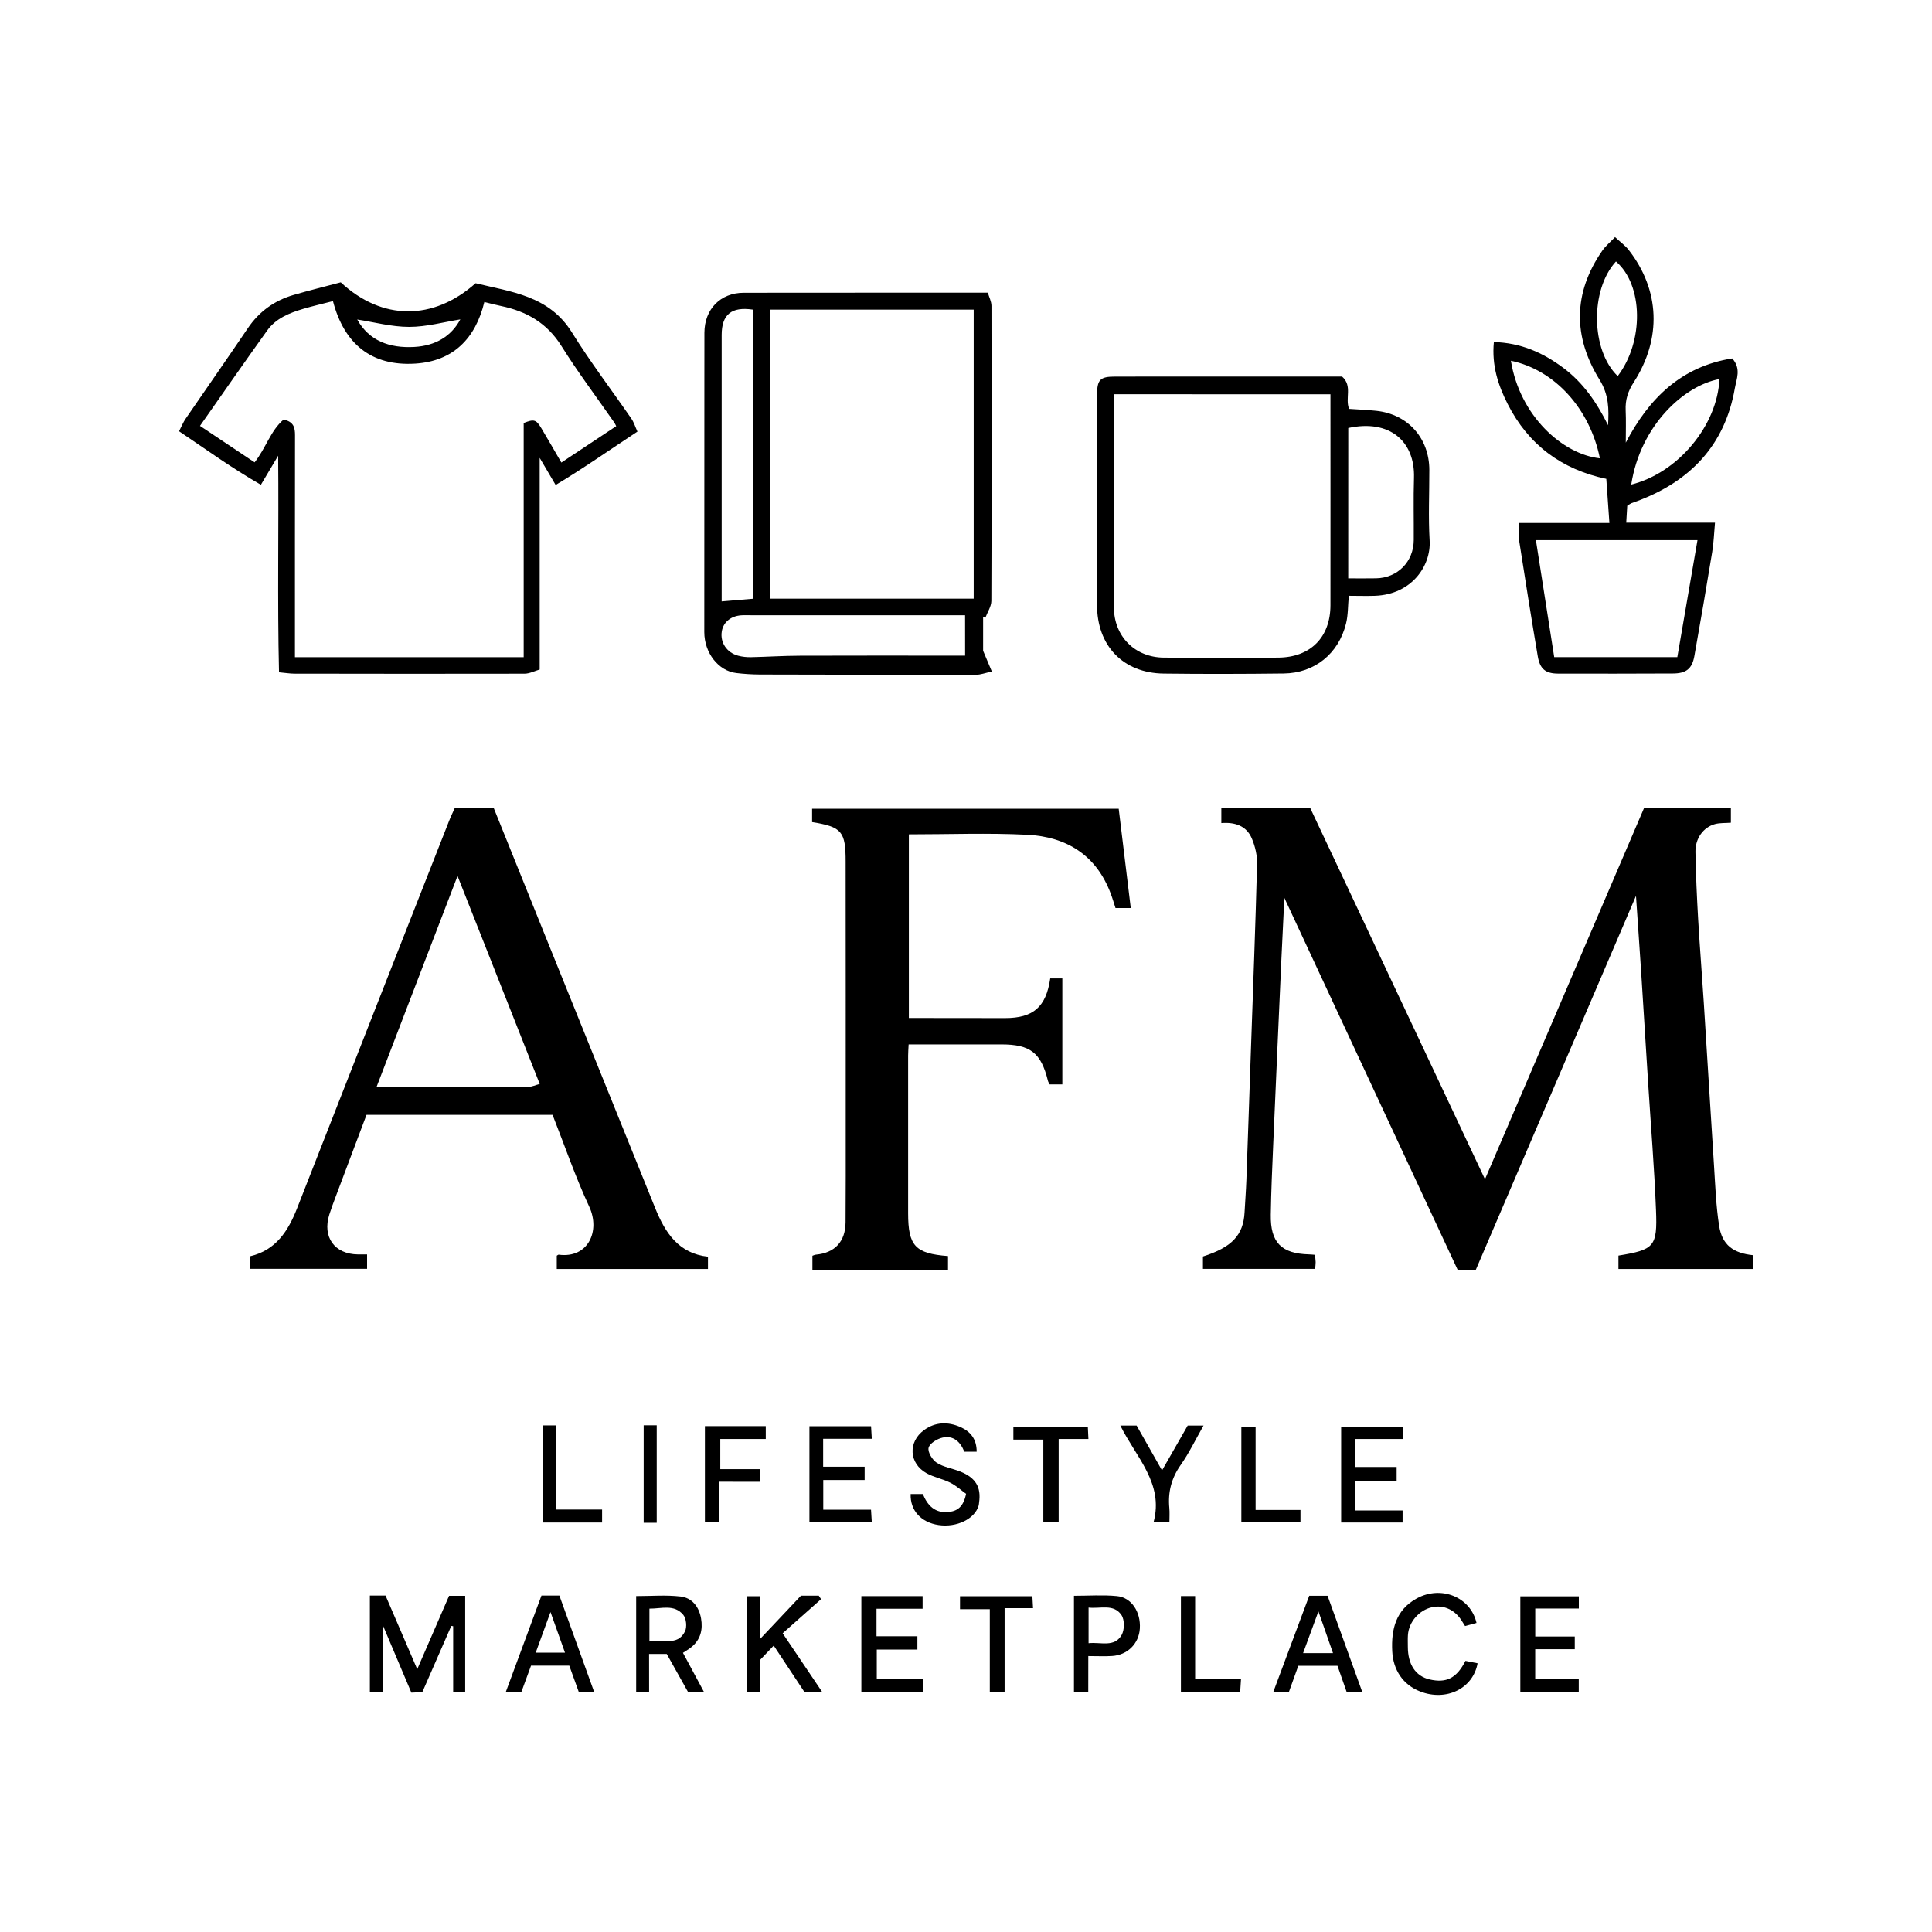 <?xml version="1.0" encoding="utf-8"?>
<!-- Generator: Adobe Illustrator 25.1.0, SVG Export Plug-In . SVG Version: 6.00 Build 0)  -->
<svg version="1.1" id="Слой_1" xmlns="http://www.w3.org/2000/svg" xmlns:xlink="http://www.w3.org/1999/xlink" x="0px" y="0px"
	 viewBox="0 0 500 500" style="enable-background:new 0 0 500 500;" xml:space="preserve">
<g>
	<path d="M381.91,328.69c-1.49,0-2.96,0-4.64,0c-14.84-31.85-29.69-63.72-44.88-96.32c-0.28,5.74-0.53,10.73-0.76,15.72
		c-0.72,16.08-1.44,32.16-2.13,48.24c-0.26,6.01-0.53,12.02-0.62,18.03c-0.12,7.21,2.73,10.08,9.89,10.27
		c0.45,0.01,0.9,0.06,1.53,0.11c0.07,0.67,0.18,1.28,0.19,1.89c0.01,0.54-0.08,1.07-0.14,1.76c-9.69,0-19.27,0-29.03,0
		c0-1.1,0-2.16,0-3.21c7.49-2.38,10.46-5.53,10.77-11.41c0.15-2.77,0.37-5.54,0.47-8.31c0.42-11.47,0.8-22.94,1.2-34.4
		c0.55-15.81,1.16-31.63,1.57-47.45c0.06-2.21-0.5-4.59-1.37-6.64c-1.39-3.26-4.37-4.24-7.88-3.96c0-1.37,0-2.52,0-3.82
		c7.63,0,15.18,0,23.04,0c14.94,31.73,29.92,63.55,45.19,96c13.87-32.36,27.5-64.18,41.16-96.05c7.49,0,14.88,0,22.48,0
		c0,1.24,0,2.46,0,3.78c-1.43,0.11-2.84,0.01-4.13,0.36c-2.99,0.81-5.1,3.7-5.04,7.19c0.1,5.82,0.37,11.65,0.7,17.46
		c0.42,7.2,1,14.38,1.46,21.58c0.9,14.03,1.73,28.06,2.64,42.08c0.34,5.25,0.52,10.54,1.34,15.72c0.77,4.86,3.64,7.01,8.74,7.53
		c0,1.13,0,2.28,0,3.58c-11.58,0-23.1,0-34.81,0c0-1.22,0-2.36,0-3.47c9.26-1.53,10.1-2.26,9.72-11.77
		c-0.43-10.9-1.33-21.78-2.02-32.67c-0.61-9.6-1.19-19.19-1.81-28.79c-0.41-6.36-0.87-12.72-1.35-19.87
		C409.43,264.46,395.73,296.45,381.91,328.69z"/>
	<path d="M117.66,209.2c3.45,0,6.75,0,10.15,0c4.7,11.66,9.36,23.27,14.05,34.87c9.23,22.87,18.46,45.74,27.71,68.6
		c2.56,6.32,6.02,11.73,13.65,12.56c0,1.12,0,2.03,0,3.18c-13,0-25.97,0-39.13,0c0-1.17,0-2.31,0-3.44c0.2-0.11,0.37-0.28,0.51-0.26
		c7.63,1.01,10.81-6.14,7.9-12.41c-3.6-7.73-6.37-15.85-9.5-23.78c-16.14,0-32.02,0-48.15,0c-2.65,7.04-5.31,14.07-7.95,21.11
		c-0.58,1.55-1.17,3.1-1.67,4.68c-1.85,5.82,1.34,10.26,7.39,10.33c0.73,0.01,1.46,0,2.38,0c0,1.3,0,2.43,0,3.74
		c-10.09,0-20.11,0-30.26,0c0-1.14,0-2.12,0-3.26c6.68-1.58,9.85-6.54,12.17-12.48c13.06-33.42,26.2-66.81,39.32-100.21
		C116.65,211.34,117.18,210.28,117.66,209.2z M97.45,281.3c13.44,0,26.37,0.02,39.3-0.03c0.92,0,1.85-0.46,2.93-0.75
		c-7.14-18.05-14.14-35.77-21.27-53.82C111.36,245.05,104.49,262.96,97.45,281.3z"/>
	<path d="M210.17,212.76c0-1.05,0-2.13,0-3.45c26.24,0,52.54,0,79.35,0c1.01,8.36,2.05,16.9,3.12,25.69c-1.38,0-2.59,0-3.95,0
		c-0.41-1.25-0.76-2.47-1.21-3.66c-3.72-10.03-11.46-14.79-21.63-15.3c-10.13-0.51-20.3-0.11-30.64-0.11c0,15.81,0,31.49,0,47.53
		c1.94,0,3.85,0,5.76,0c6.38,0.01,12.76,0.02,19.14,0.02c7.3,0,10.61-2.87,11.69-10.27c0.95,0,1.93,0,3.13,0c0,9.04,0,18.14,0,27.43
		c-1.08,0-2.14,0-3.28,0c-0.14-0.29-0.37-0.6-0.45-0.94c-1.79-7.25-4.55-9.41-12.05-9.41c-7.93,0-15.87,0-24,0
		c-0.05,1.11-0.13,2-0.13,2.89c-0.01,13.61-0.01,27.21,0,40.82c0.01,8.44,1.83,10.41,10.32,11.07c0,1.12,0,2.27,0,3.56
		c-11.63,0-23.25,0-35.09,0c0-1.21,0-2.35,0-3.64c0.26-0.08,0.58-0.26,0.92-0.29c4.88-0.45,7.62-3.37,7.66-8.37
		c0.06-7.96,0.04-15.92,0.04-23.88c0-23.14,0.01-46.28-0.02-69.42C218.86,215.15,217.87,214.01,210.17,212.76z"/>
	<path d="M254.43,159.71c0,3.14,0,6.28,0,8.71c0.85,2.01,1.44,3.42,2.26,5.37c-1.81,0.39-2.91,0.83-4.02,0.83
		c-18.68,0.02-37.35-0.01-56.03-0.06c-2.03-0.01-4.06-0.14-6.08-0.38c-4.65-0.54-8.29-5.23-8.29-10.61c0-21.75,0.01-43.5,0.02-65.25
		c0-4.07-0.01-8.14,0.01-12.22c0.03-6.09,4.15-10.32,10.16-10.33c20.34-0.03,40.68-0.01,61.03-0.02c0.55,0,1.1,0,2.16,0
		c0.32,1.13,0.94,2.28,0.94,3.42c0.05,25.45,0.07,50.9-0.03,76.35c-0.01,1.45-1.01,2.9-1.55,4.35
		C254.81,159.82,254.62,159.77,254.43,159.71z M251.99,80.14c-17.64,0-35.11,0-52.59,0c0,25.14,0,49.97,0,74.79
		c17.68,0,35.09,0,52.59,0C251.99,129.83,251.99,104.99,251.99,80.14z M249.76,159.23c-5.9,0-11.43,0-16.95,0
		c-13.48,0-26.96-0.02-40.43-0.01c-3.02,0-5.21,1.69-5.59,4.25c-0.43,2.83,1.31,5.45,4.26,6.23c1.05,0.28,2.19,0.4,3.28,0.38
		c4.23-0.09,8.46-0.37,12.69-0.38c13.29-0.05,26.59-0.02,39.88-0.02c0.97,0,1.94,0,2.87,0
		C249.76,166.03,249.76,162.83,249.76,159.23z M194.83,154.96c0-25.01,0-49.94,0-74.83c-5.54-0.82-8.06,1.28-8.06,6.56
		c0,22.02,0,44.04,0,66.06c0,1.05,0,2.09,0,2.89C189.65,155.39,192.18,155.18,194.83,154.96z"/>
	<path d="M88.19,73.07c10.7,9.97,23.96,9.96,34.9,0.23c9.15,2.26,18.98,3.16,24.93,12.74c4.76,7.67,10.26,14.88,15.39,22.32
		c0.64,0.92,0.97,2.06,1.56,3.34c-7.16,4.7-13.85,9.43-21.17,13.81c-1.51-2.56-2.64-4.47-4.13-7.01c0,18.52,0,36.32,0,54.77
		c-1.32,0.38-2.62,1.07-3.92,1.08c-19.87,0.05-39.74,0.02-59.62-0.01c-1.08,0-2.15-0.19-3.92-0.35
		c-0.44-18.65-0.04-37.14-0.22-56.05c-1.51,2.54-2.83,4.76-4.47,7.52c-7.5-4.3-14.17-9.14-21.18-13.85c0.74-1.44,1.1-2.37,1.66-3.18
		c5.37-7.84,10.83-15.62,16.15-23.5c2.93-4.33,6.88-7.15,11.81-8.59C80.08,75.14,84.25,74.12,88.19,73.07z M125.35,78.16
		c-2.31,9.52-8.12,15.32-17.86,15.94c-11.36,0.72-18.42-5.08-21.32-16.17c-2.74,0.71-5.24,1.27-7.69,2
		c-3.57,1.06-7.06,2.45-9.32,5.59c-5.84,8.14-11.56,16.38-17.4,24.7c4.91,3.28,9.53,6.37,14.13,9.44c2.92-3.69,4.15-8.24,7.5-11.07
		c2.67,0.56,2.96,2.13,2.96,4.07c-0.03,18.14-0.02,36.29-0.02,54.43c0,0.98,0,1.96,0,2.99c19.84,0,39.31,0,59.2,0
		c0-20.35,0-40.56,0-60.6c2.68-1.06,3.21-0.91,4.58,1.36c1.75,2.91,3.42,5.86,5.17,8.87c4.84-3.21,9.52-6.31,14.2-9.42
		c-0.24-0.45-0.34-0.7-0.49-0.92c-4.59-6.59-9.44-13.02-13.69-19.82c-3.73-5.96-9.03-8.98-15.61-10.35
		C128.34,78.93,127.02,78.56,125.35,78.16z M119.13,82.66c-4.26,0.68-8.75,1.94-13.23,1.94c-4.57,0-9.15-1.25-13.45-1.91
		c3.04,5.49,8.33,7.47,14.81,7.1C112.7,89.48,116.8,87.03,119.13,82.66z"/>
	<path d="M421.13,130.89c-0.08,1.37-0.16,2.71-0.26,4.37c7.6,0,14.95,0,22.97,0c-0.25,2.77-0.33,5.19-0.72,7.57
		c-1.48,9-3.01,17.99-4.62,26.96c-0.59,3.31-2.13,4.5-5.58,4.51c-9.89,0.05-19.79,0.05-29.68,0.03c-3.22-0.01-4.7-1.16-5.26-4.45
		c-1.69-9.98-3.27-19.98-4.83-29.99c-0.21-1.38-0.03-2.81-0.03-4.55c8.05,0,15.49,0,23.39,0c-0.28-3.98-0.53-7.6-0.8-11.41
		c-11.59-2.44-20.18-8.85-25.52-19.36c-2.46-4.85-4.16-9.94-3.58-16.05c7,0.2,12.69,2.75,17.94,6.66
		c5.23,3.89,8.75,9.09,11.61,14.87c0.24-4.15,0.23-7.86-2.2-11.78c-6.88-11.09-6.9-22.47,0.74-33.43c0.82-1.17,1.96-2.11,3.27-3.48
		c1.36,1.27,2.63,2.17,3.55,3.35c8.06,10.35,8.6,22.9,1.28,34.24c-1.49,2.31-2.2,4.54-2.08,7.22c0.12,2.67,0.03,5.34,0.03,8.39
		c6.03-11.55,14.44-19.73,27.55-21.8c2.4,2.66,1.09,5.35,0.68,7.7c-2.56,14.74-11.52,24.08-25.26,29.22
		c-0.52,0.19-1.04,0.35-1.55,0.56C421.94,130.34,421.73,130.52,421.13,130.89z M402.23,170.06c10.65,0,21.13,0,31.86,0
		c1.75-10.17,3.49-20.23,5.22-30.28c-14.14,0-27.84,0-41.82,0C399.09,150.01,400.65,159.98,402.23,170.06z M422.16,125.41
		c12.11-3.02,22.3-15.3,22.83-27.31C435.9,99.76,424.55,110.02,422.16,125.41z M391.02,93.36c2.3,14.29,13.43,24.24,23.03,25.25
		C411.44,105.75,402.36,95.73,391.02,93.36z M418.21,67.67c-6.74,7.33-6.5,23.01,0.45,29.66C425.5,88.37,425.28,73.72,418.21,67.67z
		"/>
	<path d="M349.07,154.19c-0.24,2.62-0.17,4.96-0.71,7.15c-1.92,7.84-8.14,12.87-16.14,12.96c-10.35,0.12-20.71,0.15-31.06,0.02
		c-10.53-0.13-17.26-7.22-17.25-17.79c0.02-18.04,0-36.09,0-54.13c0-4.17,0.73-4.94,4.75-4.94c18.77-0.01,37.53-0.01,56.3-0.01
		c0.82,0,1.64,0,2.37,0c2.77,2.44,0.7,5.66,1.82,8.37c2.29,0.16,4.67,0.25,7.02,0.5c8.17,0.86,13.72,7.05,13.74,15.29
		c0.01,6.11-0.28,12.23,0.08,18.32c0.37,6.44-4.57,13.9-14.12,14.26C353.66,154.27,351.45,154.19,349.07,154.19z M288.28,102.03
		c0,1.07,0,1.88,0,2.69c0,17.49-0.01,34.98,0,52.46c0.01,7.46,5.4,12.95,12.9,13.01c9.89,0.07,19.78,0.08,29.67,0
		c8.31-0.07,13.46-5.29,13.47-13.55c0.02-17.21,0-34.42,0-51.63c0-0.97,0-1.94,0-2.97C325.49,102.03,307.11,102.03,288.28,102.03z
		 M348.92,149.68c2.59,0,4.89,0.04,7.2-0.01c5.58-0.1,9.72-4.29,9.76-9.9c0.04-5.37-0.11-10.74,0.06-16.11
		c0.29-9.44-6.31-15.23-17.01-12.89C348.92,123.61,348.92,136.46,348.92,149.68z"/>
	<path d="M95.72,412.94c1.28,0,2.55,0,4.06,0c2.67,6.22,5.38,12.5,8.2,19.05c2.83-6.53,5.53-12.74,8.24-18.99c1.41,0,2.68,0,4.17,0
		c0,8.24,0,16.42,0,24.81c-0.9,0-1.85,0-3.11,0c0-5.65,0-11.3,0-16.94c-0.16-0.03-0.33-0.05-0.49-0.08
		c-2.49,5.68-4.97,11.37-7.49,17.13c-0.87,0.04-1.69,0.08-2.84,0.13c-2.36-5.58-4.74-11.2-7.4-17.48c0,6.15,0,11.62,0,17.26
		c-1.19,0-2.16,0-3.34,0C95.72,429.68,95.72,421.49,95.72,412.94z"/>
	<path d="M167.99,437.91c-1.37,0-2.28,0-3.35,0c0-8.29,0-16.48,0-24.84c3.84,0,7.71-0.33,11.49,0.11c2.97,0.34,4.77,2.64,5.3,5.66
		c0.51,2.92-0.12,5.5-2.51,7.44c-0.64,0.52-1.36,0.92-2.17,1.47c1.79,3.32,3.55,6.6,5.46,10.16c-1.6,0-2.77,0-4.13,0
		c-1.78-3.18-3.62-6.46-5.53-9.87c-1.39,0-2.84,0-4.57,0C167.99,431.35,167.99,434.54,167.99,437.91z M168.07,424.82
		c3.36-0.79,7.22,1.35,9.2-2.6c0.56-1.12,0.35-3.33-0.43-4.28c-2.34-2.84-5.65-1.59-8.77-1.62
		C168.07,419.17,168.07,421.72,168.07,424.82z"/>
	<path d="M238.83,434.5c0,1.4,0,2.29,0,3.36c-5.3,0-10.52,0-15.91,0c0-8.26,0-16.44,0-24.78c5.28,0,10.49,0,15.85,0
		c0,1.02,0,1.99,0,3.27c-3.95,0-7.87,0-11.93,0c0,2.48,0,4.65,0,7.12c3.52,0,6.98,0,10.58,0c0,1.27,0,2.25,0,3.43
		c-3.52,0-6.91,0-10.51,0c0,2.56,0,4.91,0,7.6C230.7,434.5,234.62,434.5,238.83,434.5z"/>
	<path d="M250.02,386.6c-1.21-0.87-2.53-2.09-4.07-2.87c-1.95-0.99-4.21-1.39-6.12-2.44c-4.59-2.53-4.91-8.09-0.69-11.18
		c2.93-2.14,6.2-2.21,9.44-0.78c2.63,1.17,4.2,3.18,4.18,6.37c-1.09,0-2.08,0-3.2,0c-0.97-2.48-2.76-4.27-5.61-3.65
		c-1.4,0.31-3.34,1.49-3.63,2.63c-0.28,1.09,0.96,3.14,2.1,3.88c1.8,1.16,4.12,1.47,6.16,2.3c3.95,1.61,5.37,4.03,4.81,7.97
		c-0.04,0.27-0.04,0.56-0.12,0.82c-1.01,3.46-5.68,5.72-10.36,5.03c-4.53-0.67-7.39-3.78-7.23-8.03c0.98,0,1.96,0,3.15,0
		c1.18,2.93,3.14,5.07,6.8,4.63C247.86,391.02,249.36,389.87,250.02,386.6z"/>
	<path d="M212.49,413.87c-3.3,2.93-6.6,5.85-9.94,8.82c3.52,5.24,6.79,10.09,10.25,15.22c-1.74,0-3,0-4.6,0
		c-2.51-3.8-5.15-7.78-7.96-12.03c-1.17,1.23-2.32,2.44-3.5,3.67c0,2.74,0,5.41,0,8.28c-1.16,0-2.2,0-3.41,0c0-8.16,0-16.34,0-24.72
		c1.01,0,2.07,0,3.36,0c0,3.4,0,6.88,0,11.08c3.82-4.05,7.19-7.61,10.6-11.23c1.55,0,3.08,0,4.61,0
		C212.08,413.26,212.28,413.57,212.49,413.87z"/>
	<path d="M352.57,437.92c-1.79,0-2.87,0-4.04,0c-0.8-2.29-1.58-4.51-2.39-6.81c-3.43,0-6.72,0-10.14,0
		c-0.83,2.3-1.63,4.52-2.43,6.75c-1.27,0-2.42,0-4.04,0c3.18-8.51,6.25-16.73,9.3-24.88c1.71,0,3.07,0,4.74,0
		C346.52,421.17,349.47,429.35,352.57,437.92z M344.98,427.83c-1.23-3.53-2.39-6.86-3.77-10.8c-1.46,3.97-2.7,7.34-3.97,10.8
		C339.94,427.83,342.3,427.83,344.98,427.83z"/>
	<path d="M137.43,431.07c-0.84,2.3-1.66,4.53-2.51,6.84c-1.21,0-2.39,0-4.03,0c3.14-8.49,6.19-16.73,9.24-24.97
		c1.57,0,2.84,0,4.64,0c2.93,8.12,5.91,16.37,8.99,24.91c-1.52,0-2.59,0-3.98,0c-0.77-2.14-1.6-4.44-2.45-6.78
		C144.04,431.07,140.92,431.07,137.43,431.07z M138.64,427.71c2.63,0,5.02,0,7.58,0c-1.25-3.49-2.39-6.7-3.75-10.51
		C141.04,421.11,139.84,424.43,138.64,427.71z"/>
	<path d="M361.45,379.65c0,1.41,0,2.41,0,3.66c-3.58,0-7.06,0-10.76,0c0,2.59,0,4.94,0,7.59c4.08,0,8.11,0,12.3,0
		c0,1.19,0,2.07,0,3.12c-5.19,0-10.44,0-15.9,0c0-8.14,0-16.33,0-24.74c5.15,0,10.45,0,15.93,0c0,0.97,0,1.92,0,3.13
		c-4.06,0-8.09,0-12.33,0c0,2.49,0,4.74,0,7.25C354.18,379.65,357.66,379.65,361.45,379.65z"/>
	<path d="M408.58,437.94c-5.14,0-10.01,0-15.12,0c0-8.26,0-16.43,0-24.81c4.98,0,9.98,0,15.14,0c0,1.02,0,1.98,0,3.16
		c-3.74,0-7.4,0-11.28,0c0,2.45,0,4.69,0,7.24c3.39,0,6.75,0,10.23,0c0,1.2,0,2.09,0,3.29c-3.32,0-6.69,0-10.24,0c0,2.65,0,5,0,7.69
		c3.65,0,7.38,0,11.27,0C408.58,435.79,408.58,436.75,408.58,437.94z"/>
	<path d="M382.12,420.02c-1.06,0.29-1.93,0.53-2.96,0.81c-0.23-0.36-0.47-0.71-0.68-1.08c-1.78-3.05-4.73-4.48-7.85-3.8
		c-3.35,0.73-6.03,3.8-6.26,7.2c-0.07,1.01-0.02,2.03-0.02,3.05c0,4.55,2.01,7.58,5.59,8.42c4.39,1.03,7.03-0.31,9.32-4.79
		c1.03,0.21,2.09,0.41,3.14,0.62c-1.18,6.55-8.09,9.91-14.83,7.31c-4.48-1.73-7.02-5.58-7.26-10.41c-0.29-5.74,0.95-10.7,6.33-13.67
		C372.94,410.21,380.59,413.31,382.12,420.02z"/>
	<path d="M209.48,393.95c0-8.27,0-16.47,0-24.84c5.23,0,10.45,0,15.95,0c0.05,0.95,0.11,1.92,0.19,3.25c-4.23,0-8.32,0-12.59,0
		c0,2.52,0,4.69,0,7.22c3.5,0,7.04,0,10.74,0c0,1.3,0,2.25,0,3.45c-3.56,0-7.04,0-10.71,0c0,2.59,0,4.95,0,7.67
		c4.01,0,8.11,0,12.36,0c0.08,1.24,0.13,2.12,0.2,3.24C220.19,393.95,214.91,393.95,209.48,393.95z"/>
	<path d="M281.64,437.87c-1.42,0-2.48,0-3.7,0c0-8.33,0-16.51,0-24.88c3.79,0,7.48-0.27,11.12,0.08c3.79,0.36,6.2,4.13,5.93,8.41
		c-0.25,3.89-3.18,6.84-7.19,7.09c-1.92,0.12-3.86,0.02-6.15,0.02C281.64,431.76,281.64,434.75,281.64,437.87z M281.72,425.26
		c3.18-0.35,6.68,1.17,8.56-2.13c0.76-1.32,0.78-3.9-0.03-5.12c-2.02-3.03-5.45-1.61-8.53-1.96
		C281.72,419.18,281.72,422.01,281.72,425.26z"/>
	<path d="M186.19,383.47c0,3.78,0,7.07,0,10.53c-1.35,0-2.49,0-3.76,0c0-8.31,0-16.5,0-24.92c5.18,0,10.37,0,15.75,0
		c0,1,0,2.04,0,3.33c-3.89,0-7.73,0-11.77,0c0,2.66,0,5.08,0,7.8c3.44,0,6.81,0,10.28,0c0,1.19,0,2.08,0,3.27
		C193.34,383.47,189.97,383.47,186.19,383.47z"/>
	<path d="M307.37,368.94c1.27,0,2.43,0,4.1,0c-2.06,3.61-3.72,7.08-5.9,10.18c-2.42,3.44-3.34,7.06-2.95,11.16
		c0.11,1.17,0.02,2.37,0.02,3.71c-1.28,0-2.35,0-4.11,0c2.75-10.11-4.55-16.86-8.59-25.06c1.5,0,2.79,0,4.21,0
		c2.19,3.87,4.37,7.7,6.58,11.61C302.97,376.62,305.16,372.8,307.37,368.94z"/>
	<path d="M262.26,372.58c0-1.3,0-2.2,0-3.31c6.32,0,12.66,0,19.27,0c0.04,0.9,0.09,1.87,0.15,3.15c-2.6,0-5.04,0-7.7,0
		c0,7.31,0,14.31,0,21.52c-1.36,0-2.5,0-3.97,0c0-7,0-14.07,0-21.36C267.32,372.58,264.95,372.58,262.26,372.58z"/>
	<path d="M259.99,416.2c0,7.44,0,14.43,0,21.62c-1.34,0-2.47,0-3.83,0c0-7.08,0-14.07,0-21.36c-2.66,0-5.1,0-7.71,0
		c0-1.26,0-2.22,0-3.36c6.17,0,12.31,0,18.73,0c0.05,0.91,0.1,1.87,0.17,3.1C264.94,416.2,262.68,416.2,259.99,416.2z"/>
	<path d="M140.42,368.89c1.19,0,2.18,0,3.48,0c0,7.18,0,14.33,0,21.77c4.13,0,7.96,0,11.92,0c0,1.27,0,2.24,0,3.36
		c-5.11,0-10.15,0-15.4,0C140.42,385.72,140.42,377.46,140.42,368.89z"/>
	<path d="M324.95,390.77c4.03,0,7.77,0,11.61,0c0,1.19,0,2.1,0,3.2c-5.03,0-10.07,0-15.3,0c0-8.18,0-16.36,0-24.76
		c1.14,0,2.27,0,3.69,0C324.95,376.32,324.95,383.4,324.95,390.77z"/>
	<path d="M321.17,434.56c-0.09,1.34-0.14,2.24-0.21,3.28c-5.15,0-10.17,0-15.34,0c0-8.32,0-16.48,0-24.77c1.24,0,2.31,0,3.68,0
		c0,7.09,0,14.16,0,21.49C313.33,434.56,317.07,434.56,321.17,434.56z"/>
	<path d="M169.96,394.09c-1.16,0-2.16,0-3.38,0c0-8.39,0-16.72,0-25.22c1.12,0,2.17,0,3.38,0
		C169.96,377.24,169.96,385.51,169.96,394.09z"/>
</g>
</svg>
